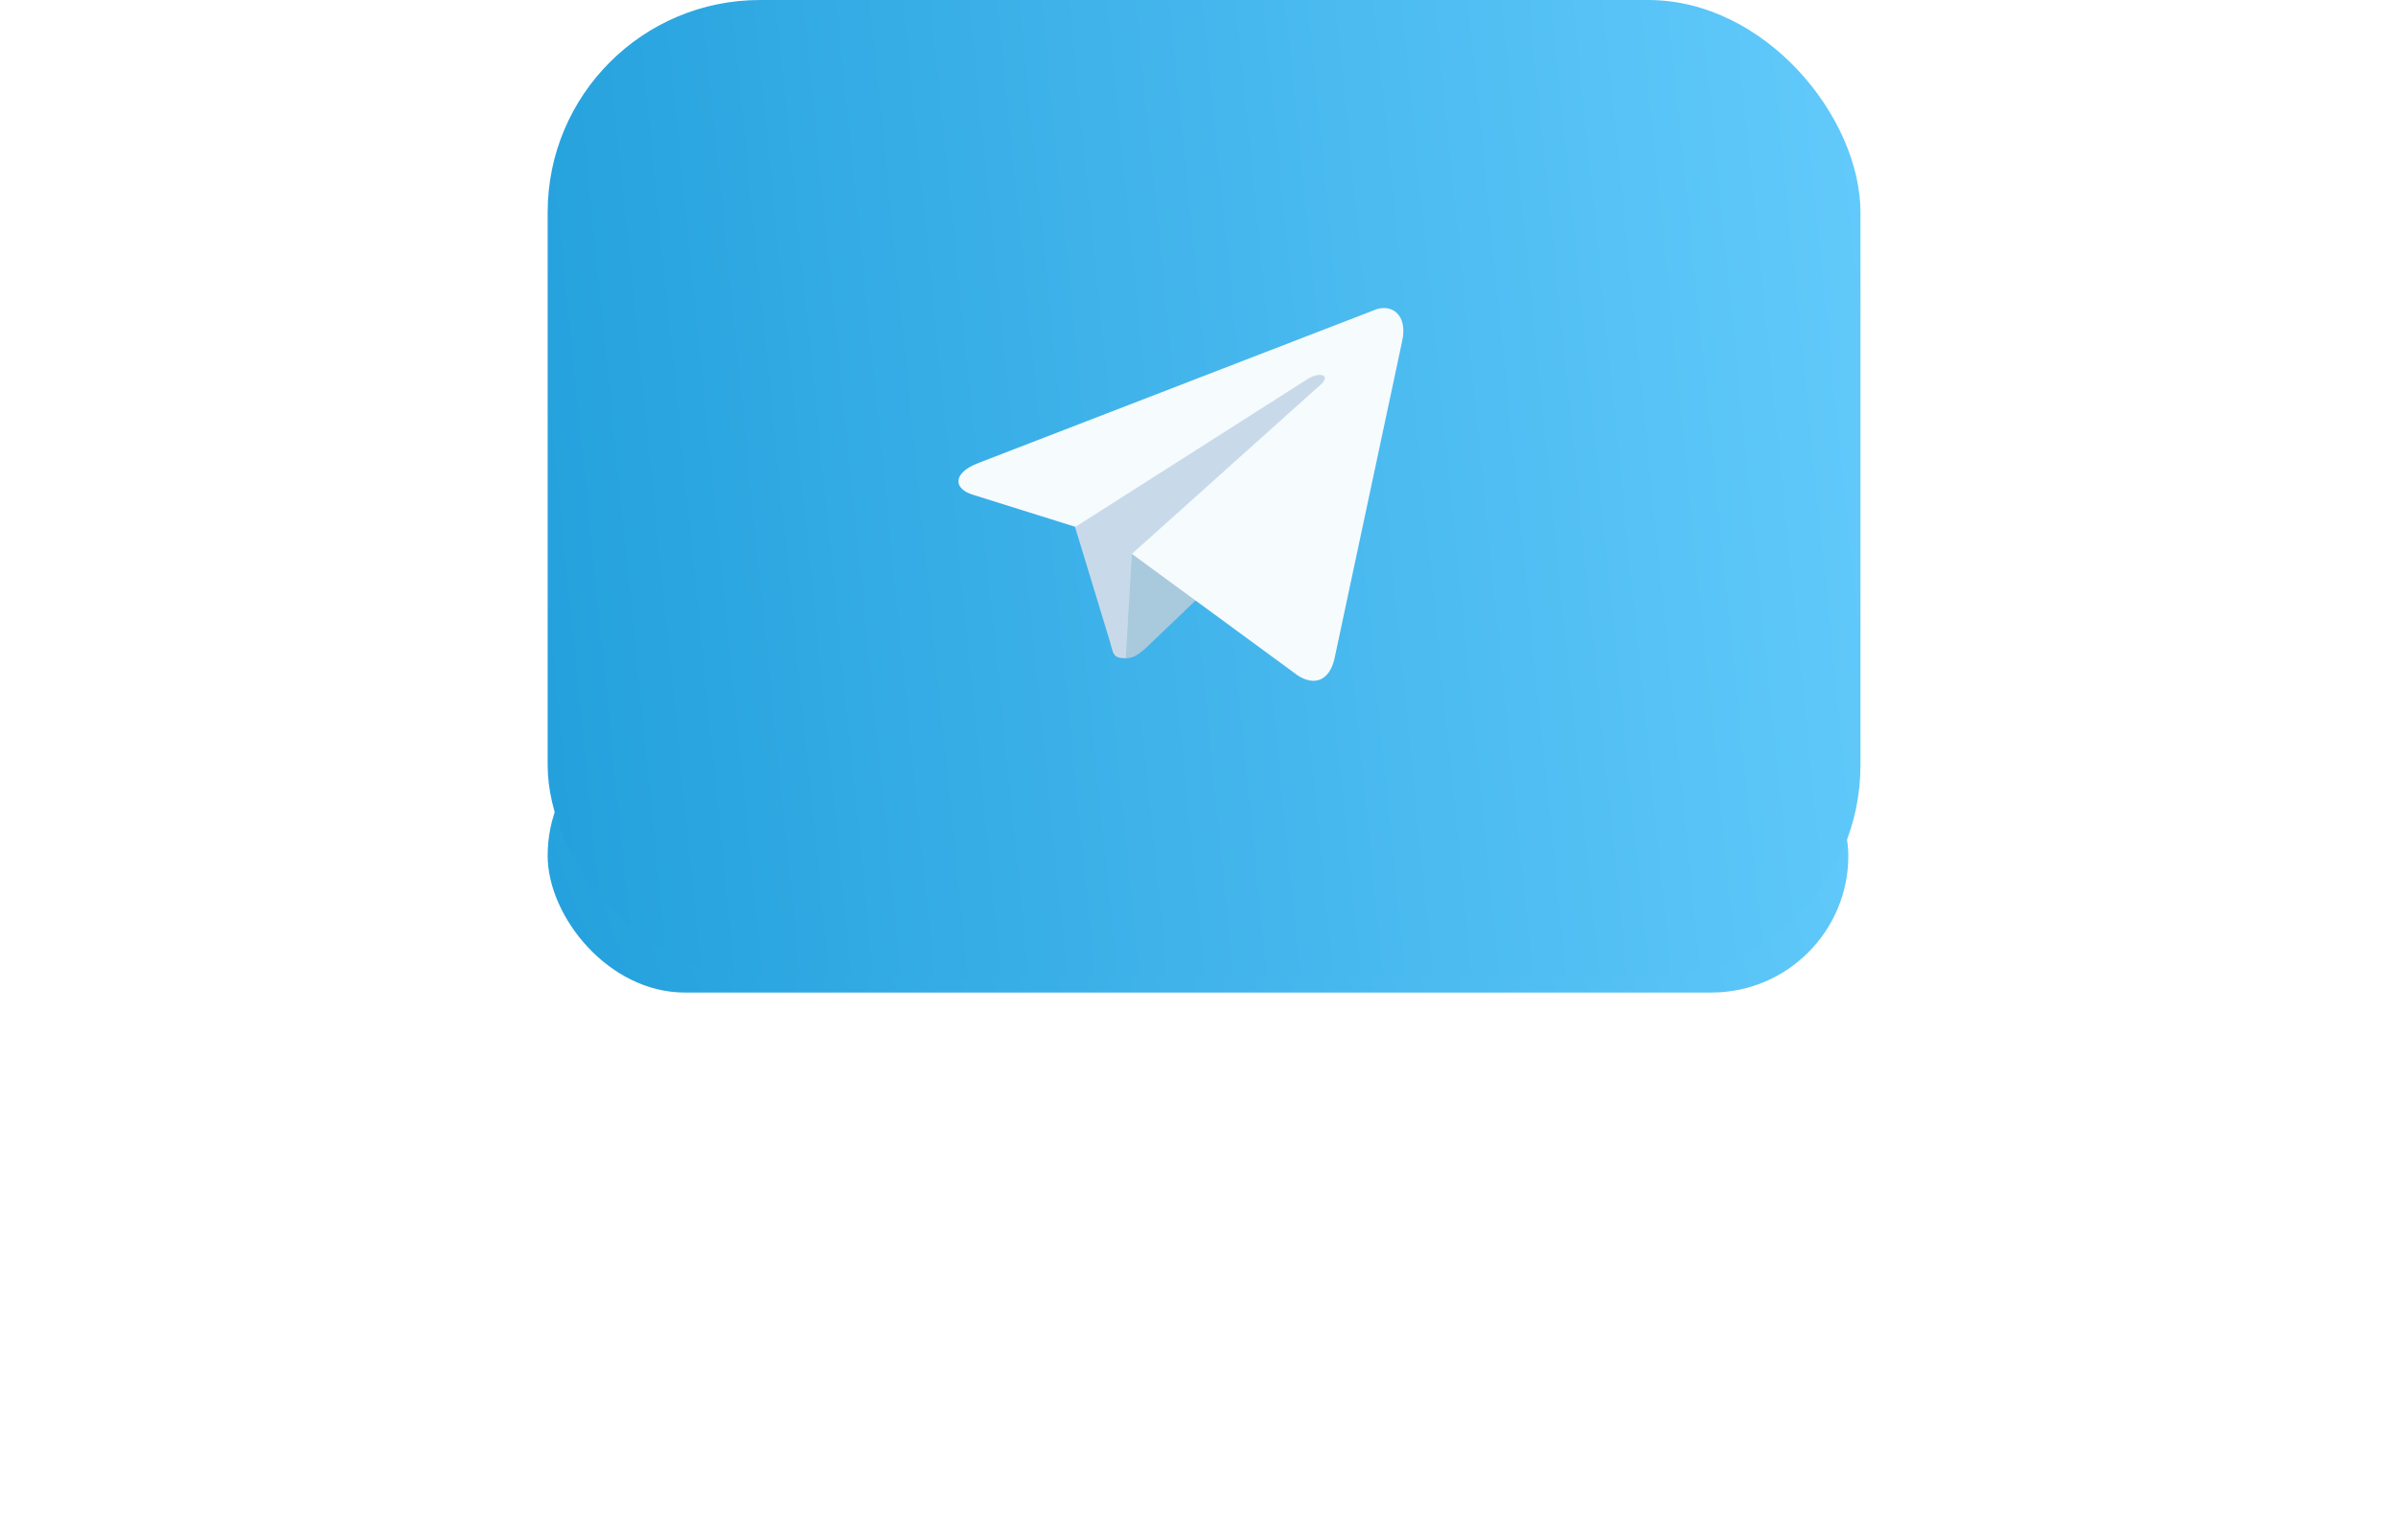 <?xml version="1.0" encoding="UTF-8"?> <svg xmlns="http://www.w3.org/2000/svg" width="70" height="45" viewBox="0 0 70 45" fill="none"> <g filter="url(#filter0_f_172_10)"> <rect x="16" y="21" width="38" height="8" rx="4" fill="url(#paint0_linear_172_10)"></rect> </g> <rect x="16" width="38.354" height="28.561" rx="6.204" fill="url(#paint1_linear_172_10)"></rect> <path d="M32.89 19.233C32.495 19.233 32.531 19.09 32.423 18.731L31.275 14.963L40.066 9.797" fill="#C8DAEA"></path> <path d="M32.89 19.233C33.141 19.233 33.285 19.09 33.464 18.946L35.079 17.403L33.069 16.183" fill="#A9C9DD"></path> <path d="M33.069 16.183L37.913 19.735C38.416 20.058 38.846 19.879 38.99 19.233L40.963 9.976C41.142 9.187 40.64 8.828 40.102 9.079L28.584 13.528C27.831 13.815 27.831 14.282 28.441 14.461L31.419 15.394L38.236 11.053C38.559 10.873 38.846 10.945 38.631 11.196" fill="#F6FBFE"></path> <defs> <filter id="filter0_f_172_10" x="0" y="5" width="70" height="40" filterUnits="userSpaceOnUse" color-interpolation-filters="sRGB"> <feFlood flood-opacity="0" result="BackgroundImageFix"></feFlood> <feBlend mode="normal" in="SourceGraphic" in2="BackgroundImageFix" result="shape"></feBlend> <feGaussianBlur stdDeviation="8" result="effect1_foregroundBlur_172_10"></feGaussianBlur> </filter> <linearGradient id="paint0_linear_172_10" x1="16" y1="28.615" x2="51.869" y2="15.852" gradientUnits="userSpaceOnUse"> <stop stop-color="#23A0DC"></stop> <stop offset="1" stop-color="#62CAFB"></stop> </linearGradient> <linearGradient id="paint1_linear_172_10" x1="16" y1="27.188" x2="56.378" y2="23.126" gradientUnits="userSpaceOnUse"> <stop stop-color="#23A0DC"></stop> <stop offset="1" stop-color="#62CAFB"></stop> </linearGradient> </defs> </svg> 